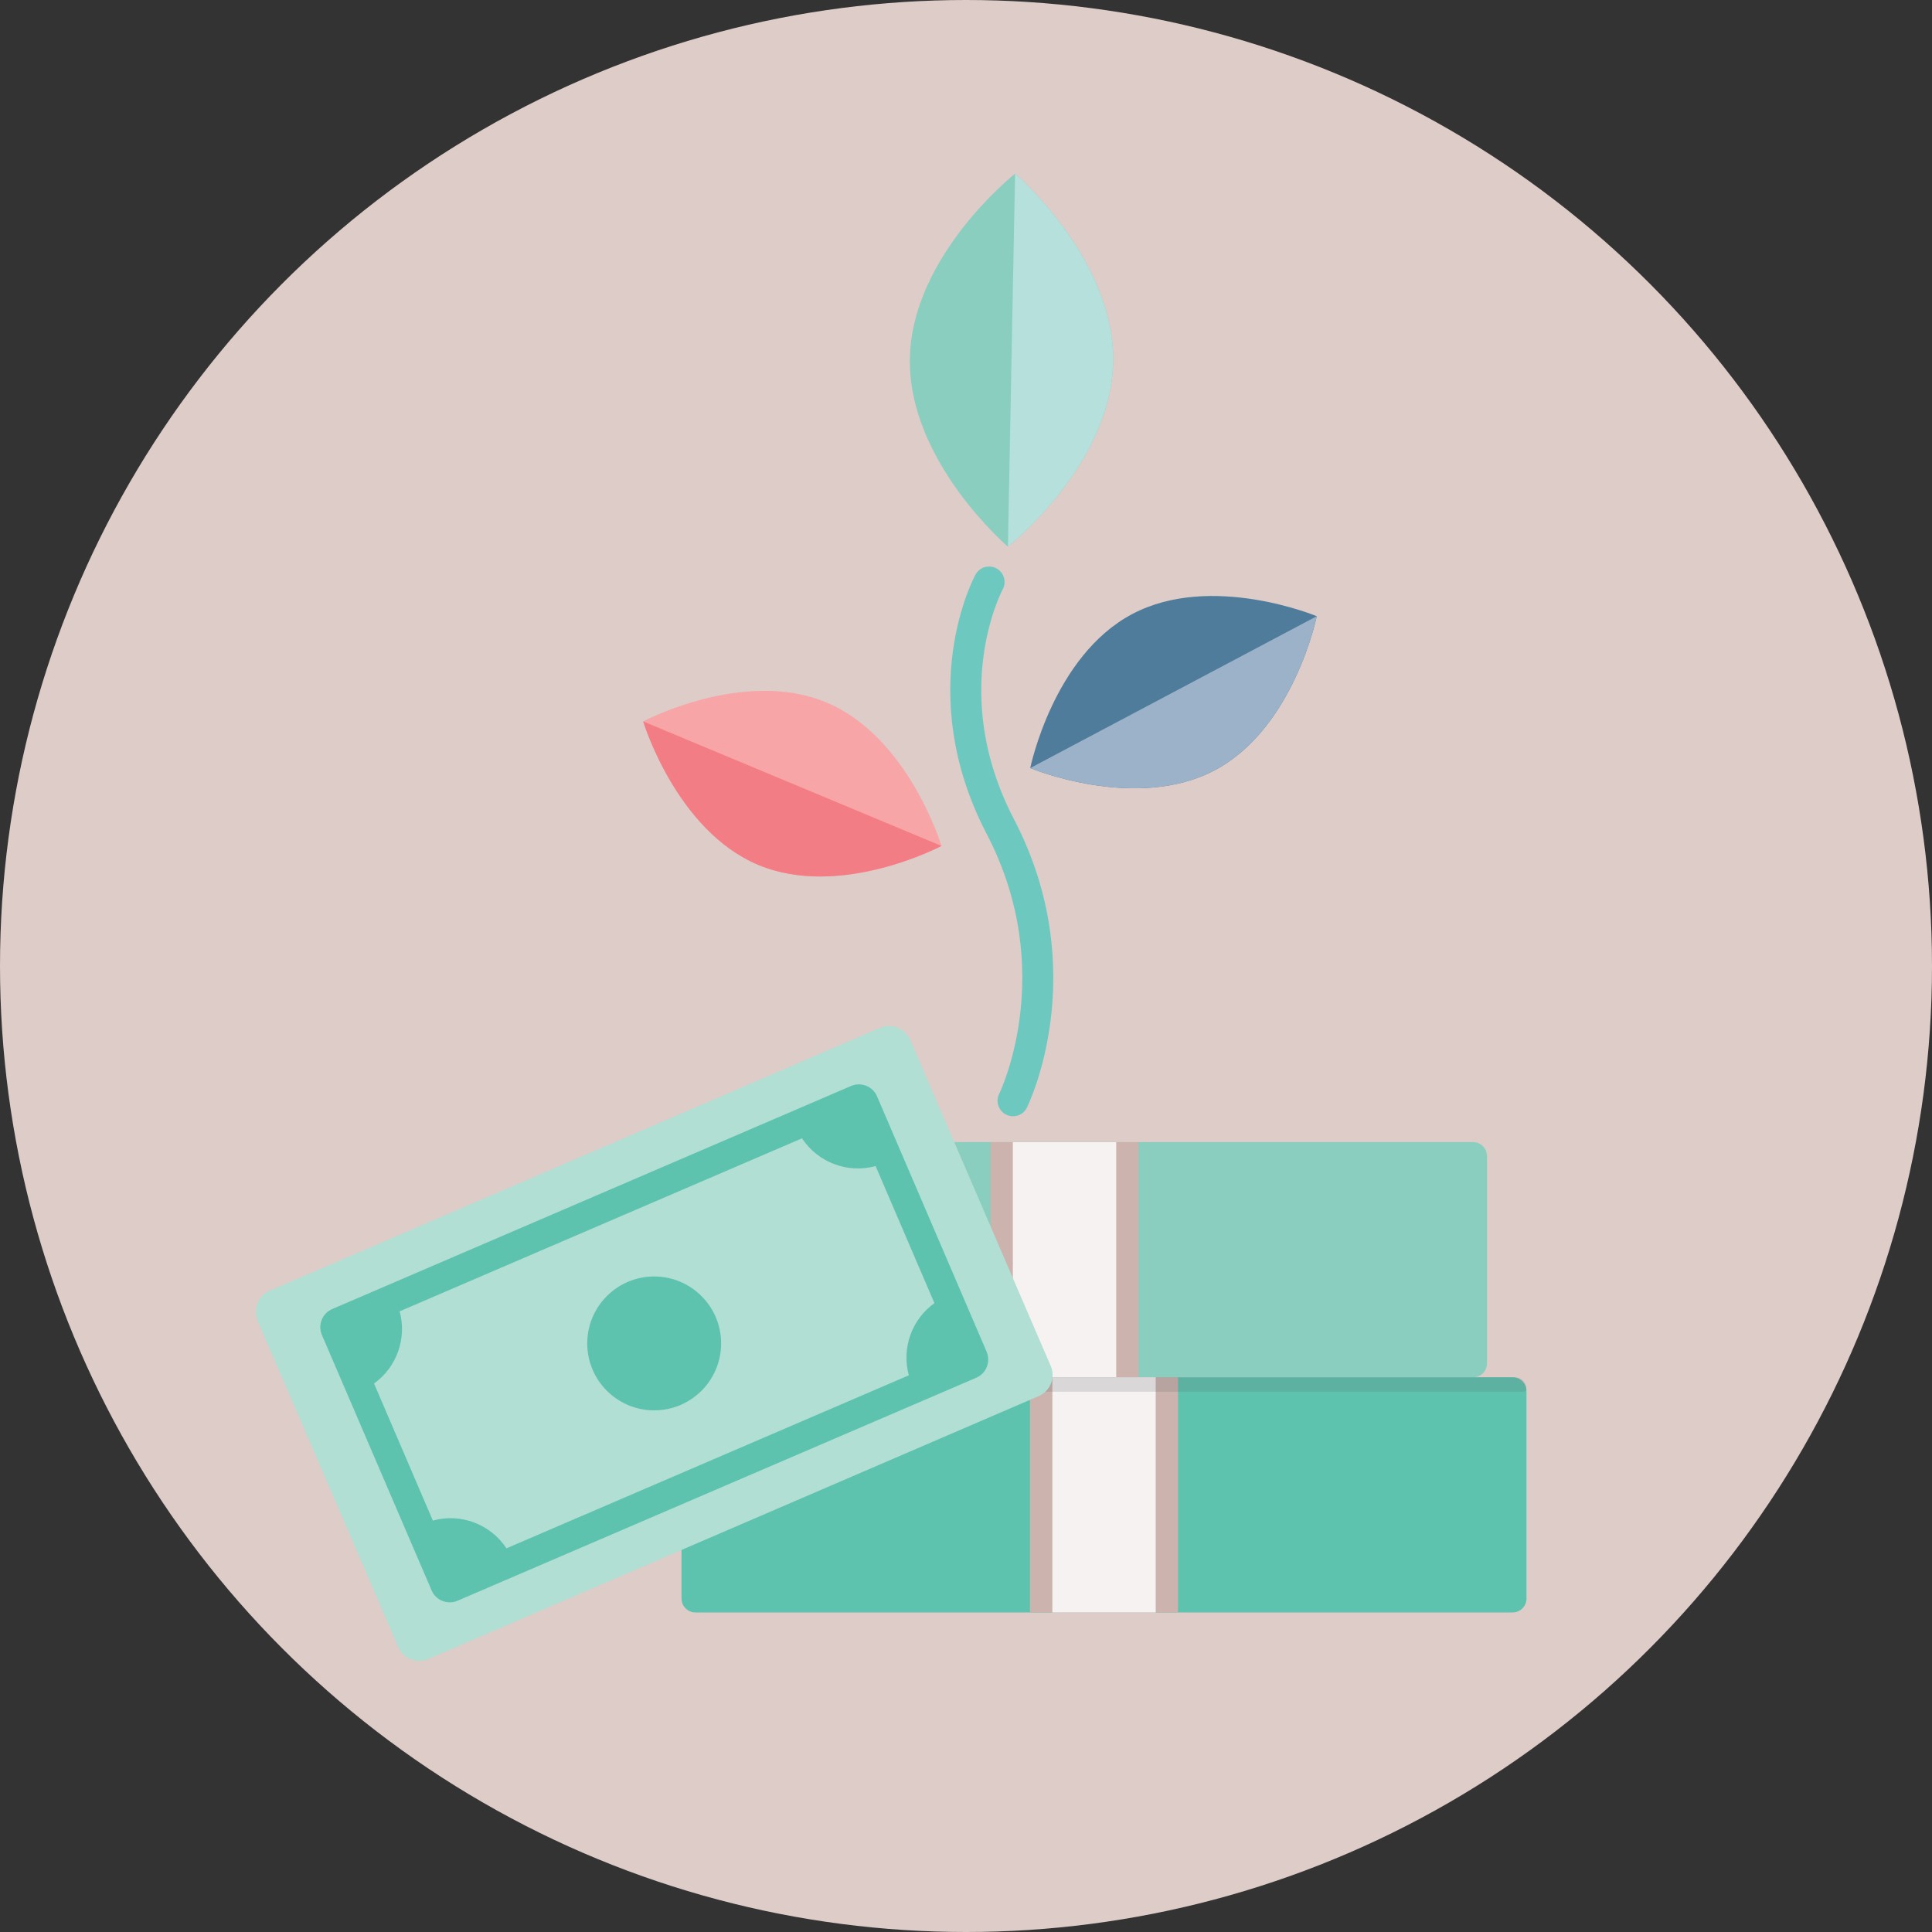 <?xml version="1.0" encoding="utf-8"?>
<!-- Generator: Adobe Illustrator 27.2.0, SVG Export Plug-In . SVG Version: 6.00 Build 0)  -->
<svg version="1.1" id="House" xmlns="http://www.w3.org/2000/svg" xmlns:xlink="http://www.w3.org/1999/xlink" x="0px" y="0px"
	 viewBox="0 0 200 200" style="enable-background:new 0 0 200 200;" xml:space="preserve">
<rect x="0" y="0" width="200" height="200" fill="#333333" stroke="none"/>
<style type="text/css">
	.st0{fill-rule:evenodd;clip-rule:evenodd;fill:#DDCCC8;}
	.st1{fill-rule:evenodd;clip-rule:evenodd;fill:none;}
	.st2{fill:#507C9B;}
	.st3{fill:#8ACEBF;}
	.st4{fill:#F7A5A6;}
	.st5{fill:#CCB3AD;}
	.st6{fill:#F6F2F1;}
	.st7{fill:#5EC3AE;}
	.st8{opacity:0.19;fill:#5E676A;}
	.st9{fill:#B2DFD3;}
	.st10{fill:none;stroke:#6DC8BF;stroke-width:3.205;stroke-linecap:round;stroke-linejoin:round;stroke-miterlimit:10;}
	.st11{fill:#B5E0DC;}
	.st12{fill:#9BB2C8;}
	.st13{fill:#F37D85;}
</style>
<circle class="st0" cx="100" cy="100" r="100"/>
<circle class="st1" cx="100" cy="100" r="100"/>
<circle class="st1" cx="100" cy="100" r="100"/>
<path class="st2" d="M106.65,79.51c0,0,10.92,4.56,19.11,0.22c8.19-4.34,10.55-15.94,10.55-15.94s-10.92-4.56-19.11-0.22
	C109.01,67.91,106.65,79.51,106.65,79.51z"/>
<path class="st3" d="M104.34,56.59c0,0,10.68-8.44,10.89-19.1c0.2-10.66-10.15-19.51-10.15-19.51s-10.68,8.44-10.89,19.1
	C93.98,47.75,104.34,56.59,104.34,56.59z"/>
<path class="st4" d="M78.51,89.54c8.53,3.56,18.95-1.97,18.95-1.97s-3.4-11.3-11.93-14.86c-8.53-3.56-18.95,1.97-18.95,1.97
	S69.99,85.98,78.51,89.54z"/>
<path class="st3" d="M152.49,142.58H67.9c-0.79,0-1.44-0.64-1.44-1.44v-21.47c0-0.79,0.64-1.44,1.44-1.44h84.59
	c0.79,0,1.44,0.64,1.44,1.44v21.47C153.93,141.94,153.28,142.58,152.49,142.58z"/>
<rect x="102.53" y="118.24" class="st5" width="15.33" height="24.34"/>
<rect x="104.85" y="118.24" class="st6" width="10.7" height="24.34"/>
<path class="st7" d="M156.58,166.92H71.99c-0.79,0-1.44-0.64-1.44-1.44v-21.47c0-0.79,0.64-1.44,1.44-1.44h84.59
	c0.79,0,1.44,0.64,1.44,1.44v21.47C158.02,166.28,157.38,166.92,156.58,166.92z"/>
<rect x="106.62" y="142.58" class="st5" width="15.33" height="24.34"/>
<rect x="108.94" y="142.58" class="st6" width="10.7" height="24.34"/>
<path class="st8" d="M157.7,144.07H70.87c-0.17,0-0.32-0.14-0.32-0.32v0c0-0.65,0.52-1.17,1.17-1.17h85.12
	c0.65,0,1.17,0.53,1.17,1.17l0,0C158.02,143.93,157.88,144.07,157.7,144.07z"/>
<g>
	<path class="st9" d="M107.53,144.52l-63.19,27.22c-1.2,0.52-2.6-0.04-3.12-1.24l-14.55-33.76c-0.52-1.2,0.04-2.6,1.24-3.12
		l63.19-27.22c1.2-0.52,2.6,0.04,3.12,1.24l14.55,33.76C109.29,142.6,108.73,144,107.53,144.52z"/>
	<circle class="st7" cx="67.72" cy="139.07" r="6.93"/>
	<path class="st7" d="M88.1,112.42l-53.71,23.09c-1.03,0.44-1.51,1.64-1.07,2.68l11.36,26.45c0.44,1.03,1.64,1.51,2.68,1.07
		l53.71-23.09c0.7-0.3,1.15-0.95,1.22-1.67c0.03-0.33-0.01-0.68-0.15-1.01l-11.35-26.45c-0.21-0.5-0.61-0.89-1.12-1.09
		C89.15,112.2,88.6,112.2,88.1,112.42z M96.73,134.9c-2.34,1.67-3.42,4.66-2.65,7.47l-41.65,17.91c-1.64-2.49-4.73-3.67-7.62-2.87
		l-6.09-14.19c2.34-1.67,3.42-4.66,2.65-7.47l41.65-17.91c1.64,2.49,4.73,3.67,7.62,2.87L96.73,134.9z"/>
</g>
<path class="st10" d="M102.39,60.25c0,0-6.15,11.29,1.17,25.33c7.87,15.12,1.31,28.37,1.31,28.37"/>
<path class="st11" d="M104.34,56.59c0,0,10.68-8.44,10.89-19.1c0.2-10.66-10.15-19.51-10.15-19.51L104.34,56.59z"/>
<path class="st12" d="M106.65,79.51c0,0,10.92,4.56,19.11,0.22c8.19-4.34,10.55-15.94,10.55-15.94L106.65,79.51z"/>
<path class="st13" d="M78.51,89.54c8.53,3.56,18.95-1.97,18.95-1.97L66.58,74.68C66.58,74.68,69.99,85.98,78.51,89.54z"/>
</svg>
